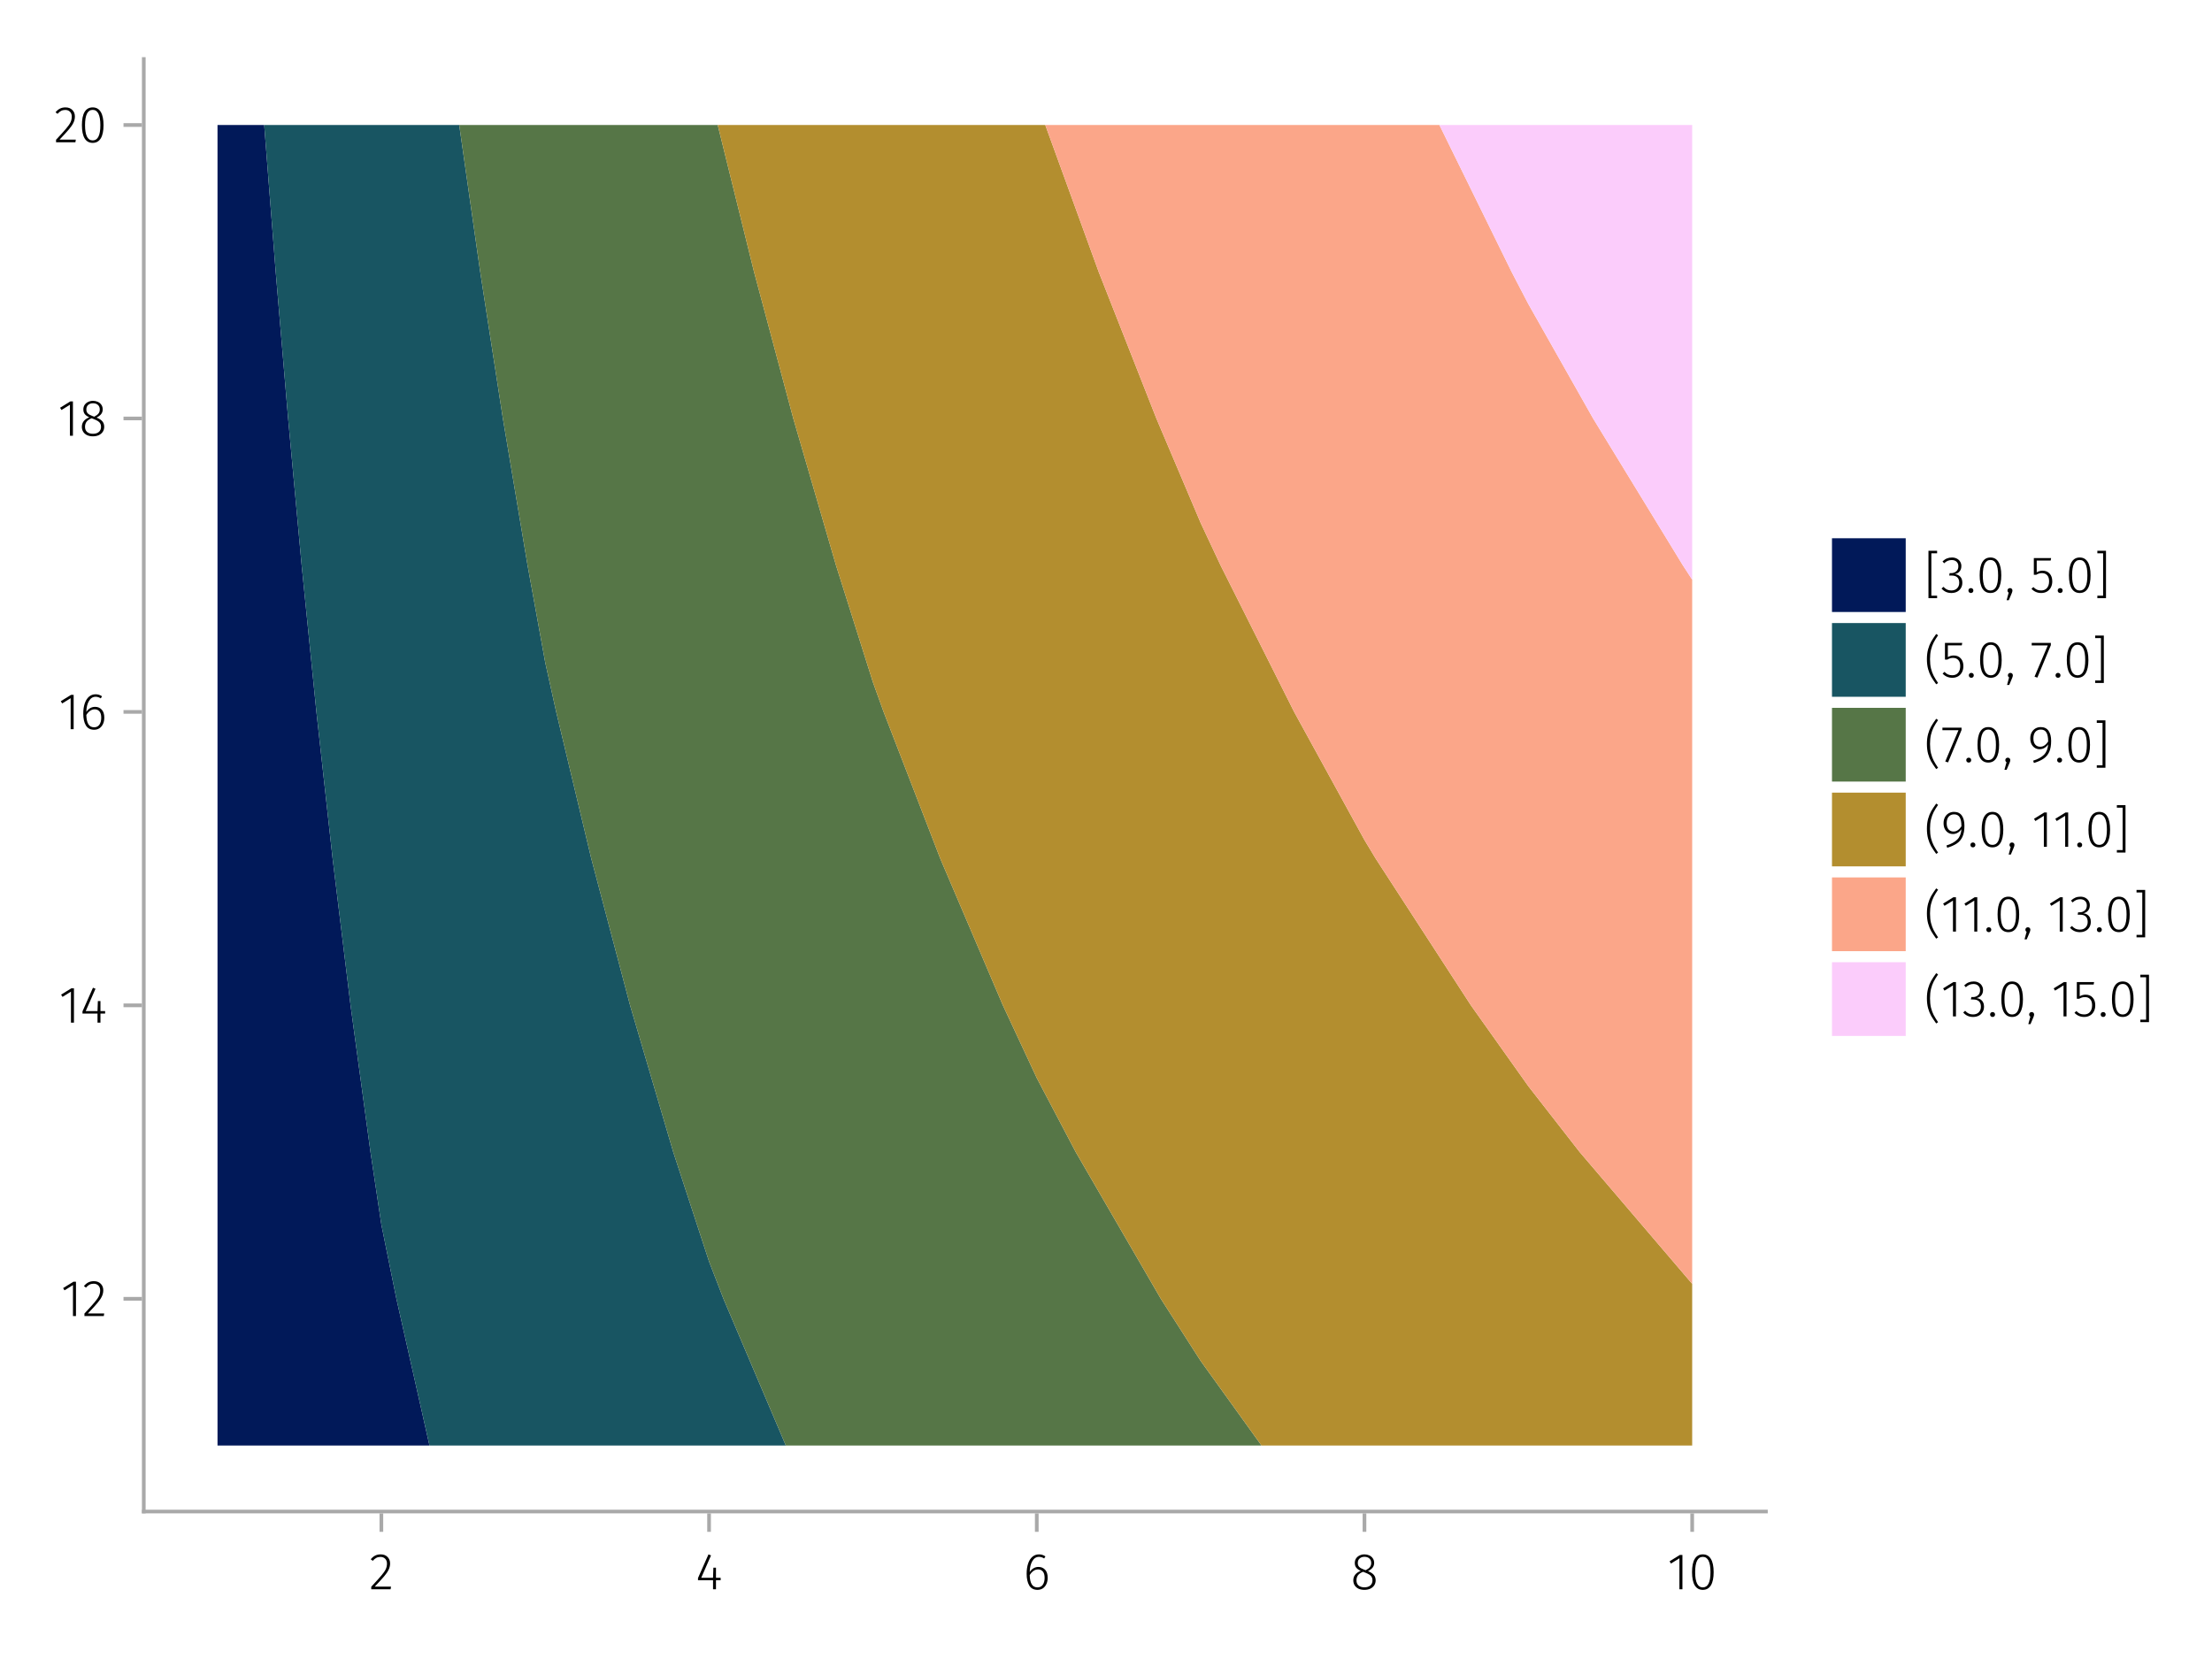 <?xml version="1.0" encoding="UTF-8"?>
<svg xmlns="http://www.w3.org/2000/svg" xmlns:xlink="http://www.w3.org/1999/xlink" width="600" height="450" viewBox="0 0 600 450">
<defs>
<g>
<g id="glyph-0-0-8226280b">
<path d="M 3.156 -9.469 C 3.938 -9.469 4.555 -9.238 5.016 -8.781 C 5.484 -8.32 5.719 -7.734 5.719 -7.016 C 5.719 -6.41 5.586 -5.844 5.328 -5.312 C 5.078 -4.781 4.68 -4.195 4.141 -3.562 C 3.609 -2.926 2.742 -1.977 1.547 -0.719 L 5.969 -0.719 L 5.859 0 L 0.609 0 L 0.609 -0.688 C 1.879 -2.051 2.789 -3.062 3.344 -3.719 C 3.906 -4.375 4.301 -4.941 4.531 -5.422 C 4.758 -5.898 4.875 -6.414 4.875 -6.969 C 4.875 -7.52 4.711 -7.957 4.391 -8.281 C 4.066 -8.613 3.641 -8.781 3.109 -8.781 C 2.68 -8.781 2.301 -8.691 1.969 -8.516 C 1.633 -8.336 1.316 -8.07 1.016 -7.719 L 0.469 -8.141 C 0.832 -8.586 1.234 -8.922 1.672 -9.141 C 2.109 -9.359 2.602 -9.469 3.156 -9.469 Z M 3.156 -9.469 "/>
</g>
<g id="glyph-1-0-8226280b">
<path d="M 6.766 -3.125 L 6.766 -2.453 L 5.5 -2.453 L 5.5 0 L 4.703 0 L 4.703 -2.453 L 0.625 -2.453 L 0.625 -3.047 L 3.469 -9.469 L 4.156 -9.188 L 1.5 -3.125 L 4.703 -3.125 L 4.797 -5.859 L 5.5 -5.859 L 5.5 -3.125 Z M 6.766 -3.125 "/>
</g>
<g id="glyph-2-0-8226280b">
<path d="M 4.141 -6.062 C 4.859 -6.062 5.453 -5.812 5.922 -5.312 C 6.391 -4.812 6.625 -4.086 6.625 -3.141 C 6.625 -2.473 6.504 -1.891 6.266 -1.391 C 6.023 -0.891 5.695 -0.504 5.281 -0.234 C 4.863 0.023 4.395 0.156 3.875 0.156 C 2.852 0.156 2.102 -0.238 1.625 -1.031 C 1.156 -1.82 0.922 -2.879 0.922 -4.203 C 0.922 -5.273 1.055 -6.207 1.328 -7 C 1.598 -7.789 1.984 -8.398 2.484 -8.828 C 2.992 -9.254 3.594 -9.469 4.281 -9.469 C 4.906 -9.469 5.484 -9.285 6.016 -8.922 L 5.672 -8.359 C 5.223 -8.648 4.754 -8.797 4.266 -8.797 C 3.516 -8.797 2.914 -8.414 2.469 -7.656 C 2.02 -6.906 1.781 -5.914 1.75 -4.688 C 2.375 -5.602 3.172 -6.062 4.141 -6.062 Z M 3.875 -0.516 C 4.488 -0.516 4.961 -0.75 5.297 -1.219 C 5.629 -1.695 5.797 -2.328 5.797 -3.109 C 5.797 -3.879 5.633 -4.453 5.312 -4.828 C 4.988 -5.203 4.562 -5.391 4.031 -5.391 C 3.562 -5.391 3.133 -5.25 2.75 -4.969 C 2.363 -4.695 2.031 -4.32 1.75 -3.844 C 1.781 -2.758 1.961 -1.93 2.297 -1.359 C 2.629 -0.797 3.156 -0.516 3.875 -0.516 Z M 3.875 -0.516 "/>
</g>
<g id="glyph-2-1-8226280b">
<path d="M 3.844 -9.469 C 4.812 -9.469 5.539 -9.055 6.031 -8.234 C 6.531 -7.422 6.781 -6.223 6.781 -4.641 C 6.781 -3.078 6.531 -1.883 6.031 -1.062 C 5.531 -0.25 4.801 0.156 3.844 0.156 C 2.883 0.156 2.156 -0.25 1.656 -1.062 C 1.164 -1.883 0.922 -3.082 0.922 -4.656 C 0.922 -6.238 1.164 -7.438 1.656 -8.25 C 2.156 -9.062 2.883 -9.469 3.844 -9.469 Z M 3.844 -8.797 C 2.457 -8.797 1.766 -7.414 1.766 -4.656 C 1.766 -1.895 2.457 -0.516 3.844 -0.516 C 4.531 -0.516 5.047 -0.848 5.391 -1.516 C 5.742 -2.191 5.922 -3.234 5.922 -4.641 C 5.922 -6.055 5.742 -7.102 5.391 -7.781 C 5.047 -8.457 4.531 -8.797 3.844 -8.797 Z M 3.844 -8.797 "/>
</g>
<g id="glyph-2-2-8226280b">
<path d="M 5.672 -8.641 L 1.891 -8.641 L 1.891 -5.453 C 2.398 -5.742 2.93 -5.891 3.484 -5.891 C 4.285 -5.891 4.922 -5.629 5.391 -5.109 C 5.867 -4.598 6.109 -3.895 6.109 -3 C 6.109 -2.395 5.984 -1.848 5.734 -1.359 C 5.484 -0.879 5.129 -0.504 4.672 -0.234 C 4.223 0.023 3.703 0.156 3.109 0.156 C 2.066 0.156 1.188 -0.219 0.469 -0.969 L 0.984 -1.453 C 1.273 -1.141 1.586 -0.906 1.922 -0.75 C 2.266 -0.602 2.66 -0.531 3.109 -0.531 C 3.773 -0.531 4.297 -0.75 4.672 -1.188 C 5.055 -1.633 5.25 -2.242 5.25 -3.016 C 5.25 -3.754 5.07 -4.305 4.719 -4.672 C 4.375 -5.047 3.898 -5.234 3.297 -5.234 C 3.004 -5.234 2.742 -5.195 2.516 -5.125 C 2.285 -5.062 2.031 -4.945 1.75 -4.781 L 1.109 -4.781 L 1.109 -9.312 L 5.797 -9.312 Z M 5.672 -8.641 "/>
</g>
<g id="glyph-2-3-8226280b">
<path d="M 1.438 -1.172 C 1.633 -1.172 1.797 -1.109 1.922 -0.984 C 2.047 -0.859 2.109 -0.703 2.109 -0.516 C 2.109 -0.316 2.047 -0.156 1.922 -0.031 C 1.797 0.094 1.633 0.156 1.438 0.156 C 1.25 0.156 1.086 0.094 0.953 -0.031 C 0.828 -0.164 0.766 -0.328 0.766 -0.516 C 0.766 -0.703 0.828 -0.859 0.953 -0.984 C 1.086 -1.109 1.25 -1.172 1.438 -1.172 Z M 1.438 -1.172 "/>
</g>
<g id="glyph-2-4-8226280b">
<path d="M 1.438 -1.172 C 1.633 -1.172 1.797 -1.109 1.922 -0.984 C 2.047 -0.859 2.109 -0.703 2.109 -0.516 C 2.109 -0.305 2.039 -0.051 1.906 0.25 L 1.125 2.109 L 0.531 2.109 L 1.094 0.062 C 0.988 0 0.906 -0.082 0.844 -0.188 C 0.789 -0.289 0.766 -0.398 0.766 -0.516 C 0.766 -0.703 0.828 -0.859 0.953 -0.984 C 1.086 -1.109 1.25 -1.172 1.438 -1.172 Z M 1.438 -1.172 "/>
</g>
<g id="glyph-2-5-8226280b">
</g>
<g id="glyph-2-6-8226280b">
<path d="M 5.609 -9.312 L 5.609 -8.688 L 1.953 0.109 L 1.188 -0.141 L 4.781 -8.625 L 0.422 -8.625 L 0.422 -9.312 Z M 5.609 -9.312 "/>
</g>
<g id="glyph-2-7-8226280b">
<path d="M 3.266 -11.297 L 3.266 1.562 L 0.922 1.562 L 0.922 0.891 L 2.484 0.891 L 2.484 -10.609 L 0.922 -10.609 L 0.922 -11.297 Z M 3.266 -11.297 "/>
</g>
<g id="glyph-2-8-8226280b">
<path d="M 3.562 -9.469 C 4.508 -9.469 5.219 -9.133 5.688 -8.469 C 6.156 -7.812 6.391 -6.895 6.391 -5.719 C 6.391 -4.508 6.219 -3.52 5.875 -2.75 C 5.531 -1.988 5.023 -1.379 4.359 -0.922 C 3.691 -0.461 2.812 -0.066 1.719 0.266 L 1.516 -0.359 C 2.797 -0.754 3.773 -1.289 4.453 -1.969 C 5.129 -2.656 5.504 -3.594 5.578 -4.781 C 5.297 -4.363 4.957 -4.039 4.562 -3.812 C 4.164 -3.582 3.738 -3.469 3.281 -3.469 C 2.789 -3.469 2.352 -3.586 1.969 -3.828 C 1.594 -4.066 1.289 -4.406 1.062 -4.844 C 0.844 -5.289 0.734 -5.812 0.734 -6.406 C 0.734 -7.031 0.859 -7.57 1.109 -8.031 C 1.359 -8.488 1.695 -8.844 2.125 -9.094 C 2.551 -9.344 3.031 -9.469 3.562 -9.469 Z M 3.422 -4.141 C 3.859 -4.141 4.25 -4.258 4.594 -4.5 C 4.945 -4.738 5.273 -5.086 5.578 -5.547 C 5.586 -6.648 5.43 -7.469 5.109 -8 C 4.797 -8.531 4.289 -8.797 3.594 -8.797 C 2.969 -8.797 2.473 -8.586 2.109 -8.172 C 1.754 -7.754 1.578 -7.16 1.578 -6.391 C 1.578 -5.672 1.742 -5.113 2.078 -4.719 C 2.41 -4.332 2.859 -4.141 3.422 -4.141 Z M 3.422 -4.141 "/>
</g>
<g id="glyph-2-9-8226280b">
<path d="M 4.094 -9.312 L 4.094 0 L 3.281 0 L 3.281 -8.406 L 0.984 -6.984 L 0.609 -7.594 L 3.391 -9.312 Z M 4.094 -9.312 "/>
</g>
<g id="glyph-2-10-8226280b">
<path d="M 3.781 -11.375 C 3.281 -10.645 2.879 -9.988 2.578 -9.406 C 2.285 -8.832 2.047 -8.176 1.859 -7.438 C 1.68 -6.707 1.594 -5.863 1.594 -4.906 C 1.594 -3.938 1.68 -3.082 1.859 -2.344 C 2.047 -1.613 2.285 -0.961 2.578 -0.391 C 2.879 0.18 3.281 0.836 3.781 1.578 L 3.266 1.922 C 2.68 1.109 2.223 0.414 1.891 -0.156 C 1.566 -0.738 1.297 -1.414 1.078 -2.188 C 0.859 -2.969 0.75 -3.875 0.75 -4.906 C 0.75 -5.926 0.859 -6.82 1.078 -7.594 C 1.297 -8.375 1.566 -9.051 1.891 -9.625 C 2.223 -10.207 2.68 -10.906 3.266 -11.719 Z M 3.781 -11.375 "/>
</g>
<g id="glyph-3-0-8226280b">
<path d="M 4.719 -4.922 C 5.438 -4.641 5.961 -4.301 6.297 -3.906 C 6.629 -3.52 6.797 -3.023 6.797 -2.422 C 6.797 -1.91 6.664 -1.457 6.406 -1.062 C 6.145 -0.676 5.785 -0.375 5.328 -0.156 C 4.867 0.051 4.336 0.156 3.734 0.156 C 3.141 0.156 2.613 0.051 2.156 -0.156 C 1.707 -0.375 1.359 -0.676 1.109 -1.062 C 0.859 -1.457 0.734 -1.906 0.734 -2.406 C 0.734 -3.602 1.406 -4.469 2.75 -5 C 2.195 -5.25 1.789 -5.539 1.531 -5.875 C 1.27 -6.207 1.141 -6.629 1.141 -7.141 C 1.141 -7.617 1.258 -8.035 1.5 -8.391 C 1.75 -8.742 2.07 -9.008 2.469 -9.188 C 2.875 -9.375 3.305 -9.469 3.766 -9.469 C 4.223 -9.469 4.648 -9.379 5.047 -9.203 C 5.453 -9.023 5.773 -8.758 6.016 -8.406 C 6.266 -8.062 6.391 -7.645 6.391 -7.156 C 6.391 -6.664 6.254 -6.242 5.984 -5.891 C 5.723 -5.547 5.301 -5.223 4.719 -4.922 Z M 1.953 -7.125 C 1.953 -6.676 2.082 -6.32 2.344 -6.062 C 2.602 -5.801 3.051 -5.551 3.688 -5.312 L 4.109 -5.172 C 4.641 -5.453 5.02 -5.738 5.25 -6.031 C 5.477 -6.332 5.594 -6.695 5.594 -7.125 C 5.594 -7.656 5.426 -8.066 5.094 -8.359 C 4.758 -8.66 4.316 -8.812 3.766 -8.812 C 3.234 -8.812 2.797 -8.66 2.453 -8.359 C 2.117 -8.066 1.953 -7.656 1.953 -7.125 Z M 3.75 -0.531 C 4.414 -0.531 4.945 -0.695 5.344 -1.031 C 5.738 -1.363 5.938 -1.828 5.938 -2.422 C 5.938 -2.797 5.863 -3.102 5.719 -3.344 C 5.582 -3.594 5.367 -3.805 5.078 -3.984 C 4.785 -4.172 4.379 -4.363 3.859 -4.562 L 3.391 -4.75 C 2.766 -4.5 2.305 -4.188 2.016 -3.812 C 1.734 -3.438 1.594 -2.969 1.594 -2.406 C 1.594 -1.812 1.785 -1.348 2.172 -1.016 C 2.566 -0.691 3.094 -0.531 3.75 -0.531 Z M 3.75 -0.531 "/>
</g>
<g id="glyph-3-1-8226280b">
<path d="M 4.094 -9.312 L 4.094 0 L 3.281 0 L 3.281 -8.406 L 0.984 -6.984 L 0.609 -7.594 L 3.391 -9.312 Z M 4.094 -9.312 "/>
</g>
<g id="glyph-4-0-8226280b">
<path d="M 4.094 -9.312 L 4.094 0 L 3.281 0 L 3.281 -8.406 L 0.984 -6.984 L 0.609 -7.594 L 3.391 -9.312 Z M 4.094 -9.312 "/>
</g>
<g id="glyph-4-1-8226280b">
<path d="M 3.156 -9.469 C 3.938 -9.469 4.555 -9.238 5.016 -8.781 C 5.484 -8.32 5.719 -7.734 5.719 -7.016 C 5.719 -6.41 5.586 -5.844 5.328 -5.312 C 5.078 -4.781 4.68 -4.195 4.141 -3.562 C 3.609 -2.926 2.742 -1.977 1.547 -0.719 L 5.969 -0.719 L 5.859 0 L 0.609 0 L 0.609 -0.688 C 1.879 -2.051 2.789 -3.062 3.344 -3.719 C 3.906 -4.375 4.301 -4.941 4.531 -5.422 C 4.758 -5.898 4.875 -6.414 4.875 -6.969 C 4.875 -7.52 4.711 -7.957 4.391 -8.281 C 4.066 -8.613 3.641 -8.781 3.109 -8.781 C 2.68 -8.781 2.301 -8.691 1.969 -8.516 C 1.633 -8.336 1.316 -8.07 1.016 -7.719 L 0.469 -8.141 C 0.832 -8.586 1.234 -8.922 1.672 -9.141 C 2.109 -9.359 2.602 -9.469 3.156 -9.469 Z M 3.156 -9.469 "/>
</g>
<g id="glyph-4-2-8226280b">
<path d="M 6.766 -3.125 L 6.766 -2.453 L 5.5 -2.453 L 5.5 0 L 4.703 0 L 4.703 -2.453 L 0.625 -2.453 L 0.625 -3.047 L 3.469 -9.469 L 4.156 -9.188 L 1.5 -3.125 L 4.703 -3.125 L 4.797 -5.859 L 5.5 -5.859 L 5.5 -3.125 Z M 6.766 -3.125 "/>
</g>
<g id="glyph-5-0-8226280b">
<path d="M 4.094 -9.312 L 4.094 0 L 3.281 0 L 3.281 -8.406 L 0.984 -6.984 L 0.609 -7.594 L 3.391 -9.312 Z M 4.094 -9.312 "/>
</g>
<g id="glyph-6-0-8226280b">
<path d="M 4.141 -6.062 C 4.859 -6.062 5.453 -5.812 5.922 -5.312 C 6.391 -4.812 6.625 -4.086 6.625 -3.141 C 6.625 -2.473 6.504 -1.891 6.266 -1.391 C 6.023 -0.891 5.695 -0.504 5.281 -0.234 C 4.863 0.023 4.395 0.156 3.875 0.156 C 2.852 0.156 2.102 -0.238 1.625 -1.031 C 1.156 -1.82 0.922 -2.879 0.922 -4.203 C 0.922 -5.273 1.055 -6.207 1.328 -7 C 1.598 -7.789 1.984 -8.398 2.484 -8.828 C 2.992 -9.254 3.594 -9.469 4.281 -9.469 C 4.906 -9.469 5.484 -9.285 6.016 -8.922 L 5.672 -8.359 C 5.223 -8.648 4.754 -8.797 4.266 -8.797 C 3.516 -8.797 2.914 -8.414 2.469 -7.656 C 2.02 -6.906 1.781 -5.914 1.75 -4.688 C 2.375 -5.602 3.172 -6.062 4.141 -6.062 Z M 3.875 -0.516 C 4.488 -0.516 4.961 -0.75 5.297 -1.219 C 5.629 -1.695 5.797 -2.328 5.797 -3.109 C 5.797 -3.879 5.633 -4.453 5.312 -4.828 C 4.988 -5.203 4.562 -5.391 4.031 -5.391 C 3.562 -5.391 3.133 -5.25 2.75 -4.969 C 2.363 -4.695 2.031 -4.32 1.75 -3.844 C 1.781 -2.758 1.961 -1.93 2.297 -1.359 C 2.629 -0.797 3.156 -0.516 3.875 -0.516 Z M 3.875 -0.516 "/>
</g>
<g id="glyph-7-0-8226280b">
<path d="M 4.094 -9.312 L 4.094 0 L 3.281 0 L 3.281 -8.406 L 0.984 -6.984 L 0.609 -7.594 L 3.391 -9.312 Z M 4.094 -9.312 "/>
</g>
<g id="glyph-8-0-8226280b">
<path d="M 4.719 -4.922 C 5.438 -4.641 5.961 -4.301 6.297 -3.906 C 6.629 -3.52 6.797 -3.023 6.797 -2.422 C 6.797 -1.91 6.664 -1.457 6.406 -1.062 C 6.145 -0.676 5.785 -0.375 5.328 -0.156 C 4.867 0.051 4.336 0.156 3.734 0.156 C 3.141 0.156 2.613 0.051 2.156 -0.156 C 1.707 -0.375 1.359 -0.676 1.109 -1.062 C 0.859 -1.457 0.734 -1.906 0.734 -2.406 C 0.734 -3.602 1.406 -4.469 2.75 -5 C 2.195 -5.25 1.789 -5.539 1.531 -5.875 C 1.27 -6.207 1.141 -6.629 1.141 -7.141 C 1.141 -7.617 1.258 -8.035 1.5 -8.391 C 1.75 -8.742 2.07 -9.008 2.469 -9.188 C 2.875 -9.375 3.305 -9.469 3.766 -9.469 C 4.223 -9.469 4.648 -9.379 5.047 -9.203 C 5.453 -9.023 5.773 -8.758 6.016 -8.406 C 6.266 -8.062 6.391 -7.645 6.391 -7.156 C 6.391 -6.664 6.254 -6.242 5.984 -5.891 C 5.723 -5.547 5.301 -5.223 4.719 -4.922 Z M 1.953 -7.125 C 1.953 -6.676 2.082 -6.32 2.344 -6.062 C 2.602 -5.801 3.051 -5.551 3.688 -5.312 L 4.109 -5.172 C 4.641 -5.453 5.02 -5.738 5.25 -6.031 C 5.477 -6.332 5.594 -6.695 5.594 -7.125 C 5.594 -7.656 5.426 -8.066 5.094 -8.359 C 4.758 -8.66 4.316 -8.812 3.766 -8.812 C 3.234 -8.812 2.797 -8.66 2.453 -8.359 C 2.117 -8.066 1.953 -7.656 1.953 -7.125 Z M 3.75 -0.531 C 4.414 -0.531 4.945 -0.695 5.344 -1.031 C 5.738 -1.363 5.938 -1.828 5.938 -2.422 C 5.938 -2.797 5.863 -3.102 5.719 -3.344 C 5.582 -3.594 5.367 -3.805 5.078 -3.984 C 4.785 -4.172 4.379 -4.363 3.859 -4.562 L 3.391 -4.75 C 2.766 -4.5 2.305 -4.188 2.016 -3.812 C 1.734 -3.438 1.594 -2.969 1.594 -2.406 C 1.594 -1.812 1.785 -1.348 2.172 -1.016 C 2.566 -0.691 3.094 -0.531 3.75 -0.531 Z M 3.75 -0.531 "/>
</g>
<g id="glyph-9-0-8226280b">
<path d="M 3.156 -9.469 C 3.938 -9.469 4.555 -9.238 5.016 -8.781 C 5.484 -8.32 5.719 -7.734 5.719 -7.016 C 5.719 -6.41 5.586 -5.844 5.328 -5.312 C 5.078 -4.781 4.68 -4.195 4.141 -3.562 C 3.609 -2.926 2.742 -1.977 1.547 -0.719 L 5.969 -0.719 L 5.859 0 L 0.609 0 L 0.609 -0.688 C 1.879 -2.051 2.789 -3.062 3.344 -3.719 C 3.906 -4.375 4.301 -4.941 4.531 -5.422 C 4.758 -5.898 4.875 -6.414 4.875 -6.969 C 4.875 -7.52 4.711 -7.957 4.391 -8.281 C 4.066 -8.613 3.641 -8.781 3.109 -8.781 C 2.68 -8.781 2.301 -8.691 1.969 -8.516 C 1.633 -8.336 1.316 -8.07 1.016 -7.719 L 0.469 -8.141 C 0.832 -8.586 1.234 -8.922 1.672 -9.141 C 2.109 -9.359 2.602 -9.469 3.156 -9.469 Z M 3.156 -9.469 "/>
</g>
<g id="glyph-10-0-8226280b">
<path d="M 3.844 -9.469 C 4.812 -9.469 5.539 -9.055 6.031 -8.234 C 6.531 -7.422 6.781 -6.223 6.781 -4.641 C 6.781 -3.078 6.531 -1.883 6.031 -1.062 C 5.531 -0.25 4.801 0.156 3.844 0.156 C 2.883 0.156 2.156 -0.25 1.656 -1.062 C 1.164 -1.883 0.922 -3.082 0.922 -4.656 C 0.922 -6.238 1.164 -7.438 1.656 -8.25 C 2.156 -9.062 2.883 -9.469 3.844 -9.469 Z M 3.844 -8.797 C 2.457 -8.797 1.766 -7.414 1.766 -4.656 C 1.766 -1.895 2.457 -0.516 3.844 -0.516 C 4.531 -0.516 5.047 -0.848 5.391 -1.516 C 5.742 -2.191 5.922 -3.234 5.922 -4.641 C 5.922 -6.055 5.742 -7.102 5.391 -7.781 C 5.047 -8.457 4.531 -8.797 3.844 -8.797 Z M 3.844 -8.797 "/>
</g>
<g id="glyph-11-0-8226280b">
<path d="M 3.516 -11.297 L 3.516 -10.609 L 1.953 -10.609 L 1.953 0.891 L 3.516 0.891 L 3.516 1.562 L 1.172 1.562 L 1.172 -11.297 Z M 3.516 -11.297 "/>
</g>
<g id="glyph-11-1-8226280b">
<path d="M 3.094 -9.469 C 3.613 -9.469 4.066 -9.363 4.453 -9.156 C 4.848 -8.945 5.145 -8.664 5.344 -8.312 C 5.551 -7.969 5.656 -7.578 5.656 -7.141 C 5.656 -6.535 5.484 -6.039 5.141 -5.656 C 4.805 -5.281 4.367 -5.047 3.828 -4.953 C 4.43 -4.922 4.93 -4.703 5.328 -4.297 C 5.723 -3.898 5.922 -3.344 5.922 -2.625 C 5.922 -2.082 5.797 -1.602 5.547 -1.188 C 5.305 -0.77 4.961 -0.441 4.516 -0.203 C 4.066 0.035 3.547 0.156 2.953 0.156 C 1.867 0.156 0.977 -0.242 0.281 -1.047 L 0.797 -1.516 C 1.117 -1.172 1.445 -0.922 1.781 -0.766 C 2.125 -0.609 2.504 -0.531 2.922 -0.531 C 3.598 -0.531 4.125 -0.723 4.5 -1.109 C 4.883 -1.492 5.078 -2 5.078 -2.625 C 5.078 -3.926 4.379 -4.578 2.984 -4.578 L 2.359 -4.578 L 2.484 -5.234 L 2.922 -5.234 C 3.453 -5.234 3.906 -5.395 4.281 -5.719 C 4.656 -6.039 4.844 -6.5 4.844 -7.094 C 4.844 -7.613 4.676 -8.023 4.344 -8.328 C 4.02 -8.629 3.586 -8.781 3.047 -8.781 C 2.66 -8.781 2.301 -8.711 1.969 -8.578 C 1.645 -8.441 1.316 -8.219 0.984 -7.906 L 0.547 -8.406 C 0.922 -8.77 1.312 -9.035 1.719 -9.203 C 2.133 -9.379 2.594 -9.469 3.094 -9.469 Z M 3.094 -9.469 "/>
</g>
<g id="glyph-11-2-8226280b">
<path d="M 1.438 -1.172 C 1.633 -1.172 1.797 -1.109 1.922 -0.984 C 2.047 -0.859 2.109 -0.703 2.109 -0.516 C 2.109 -0.316 2.047 -0.156 1.922 -0.031 C 1.797 0.094 1.633 0.156 1.438 0.156 C 1.25 0.156 1.086 0.094 0.953 -0.031 C 0.828 -0.164 0.766 -0.328 0.766 -0.516 C 0.766 -0.703 0.828 -0.859 0.953 -0.984 C 1.086 -1.109 1.25 -1.172 1.438 -1.172 Z M 1.438 -1.172 "/>
</g>
<g id="glyph-11-3-8226280b">
<path d="M 3.844 -9.469 C 4.812 -9.469 5.539 -9.055 6.031 -8.234 C 6.531 -7.422 6.781 -6.223 6.781 -4.641 C 6.781 -3.078 6.531 -1.883 6.031 -1.062 C 5.531 -0.25 4.801 0.156 3.844 0.156 C 2.883 0.156 2.156 -0.25 1.656 -1.062 C 1.164 -1.883 0.922 -3.082 0.922 -4.656 C 0.922 -6.238 1.164 -7.438 1.656 -8.25 C 2.156 -9.062 2.883 -9.469 3.844 -9.469 Z M 3.844 -8.797 C 2.457 -8.797 1.766 -7.414 1.766 -4.656 C 1.766 -1.895 2.457 -0.516 3.844 -0.516 C 4.531 -0.516 5.047 -0.848 5.391 -1.516 C 5.742 -2.191 5.922 -3.234 5.922 -4.641 C 5.922 -6.055 5.742 -7.102 5.391 -7.781 C 5.047 -8.457 4.531 -8.797 3.844 -8.797 Z M 3.844 -8.797 "/>
</g>
<g id="glyph-12-0-8226280b">
<path d="M 1.438 -1.172 C 1.633 -1.172 1.797 -1.109 1.922 -0.984 C 2.047 -0.859 2.109 -0.703 2.109 -0.516 C 2.109 -0.316 2.047 -0.156 1.922 -0.031 C 1.797 0.094 1.633 0.156 1.438 0.156 C 1.25 0.156 1.086 0.094 0.953 -0.031 C 0.828 -0.164 0.766 -0.328 0.766 -0.516 C 0.766 -0.703 0.828 -0.859 0.953 -0.984 C 1.086 -1.109 1.25 -1.172 1.438 -1.172 Z M 1.438 -1.172 "/>
</g>
<g id="glyph-12-1-8226280b">
<path d="M 3.844 -9.469 C 4.812 -9.469 5.539 -9.055 6.031 -8.234 C 6.531 -7.422 6.781 -6.223 6.781 -4.641 C 6.781 -3.078 6.531 -1.883 6.031 -1.062 C 5.531 -0.25 4.801 0.156 3.844 0.156 C 2.883 0.156 2.156 -0.25 1.656 -1.062 C 1.164 -1.883 0.922 -3.082 0.922 -4.656 C 0.922 -6.238 1.164 -7.438 1.656 -8.25 C 2.156 -9.062 2.883 -9.469 3.844 -9.469 Z M 3.844 -8.797 C 2.457 -8.797 1.766 -7.414 1.766 -4.656 C 1.766 -1.895 2.457 -0.516 3.844 -0.516 C 4.531 -0.516 5.047 -0.848 5.391 -1.516 C 5.742 -2.191 5.922 -3.234 5.922 -4.641 C 5.922 -6.055 5.742 -7.102 5.391 -7.781 C 5.047 -8.457 4.531 -8.797 3.844 -8.797 Z M 3.844 -8.797 "/>
</g>
<g id="glyph-12-2-8226280b">
<path d="M 1.438 -1.172 C 1.633 -1.172 1.797 -1.109 1.922 -0.984 C 2.047 -0.859 2.109 -0.703 2.109 -0.516 C 2.109 -0.305 2.039 -0.051 1.906 0.25 L 1.125 2.109 L 0.531 2.109 L 1.094 0.062 C 0.988 0 0.906 -0.082 0.844 -0.188 C 0.789 -0.289 0.766 -0.398 0.766 -0.516 C 0.766 -0.703 0.828 -0.859 0.953 -0.984 C 1.086 -1.109 1.25 -1.172 1.438 -1.172 Z M 1.438 -1.172 "/>
</g>
<g id="glyph-12-3-8226280b">
</g>
<g id="glyph-12-4-8226280b">
<path d="M 5.672 -8.641 L 1.891 -8.641 L 1.891 -5.453 C 2.398 -5.742 2.93 -5.891 3.484 -5.891 C 4.285 -5.891 4.922 -5.629 5.391 -5.109 C 5.867 -4.598 6.109 -3.895 6.109 -3 C 6.109 -2.395 5.984 -1.848 5.734 -1.359 C 5.484 -0.879 5.129 -0.504 4.672 -0.234 C 4.223 0.023 3.703 0.156 3.109 0.156 C 2.066 0.156 1.188 -0.219 0.469 -0.969 L 0.984 -1.453 C 1.273 -1.141 1.586 -0.906 1.922 -0.75 C 2.266 -0.602 2.66 -0.531 3.109 -0.531 C 3.773 -0.531 4.297 -0.75 4.672 -1.188 C 5.055 -1.633 5.25 -2.242 5.25 -3.016 C 5.25 -3.754 5.07 -4.305 4.719 -4.672 C 4.375 -5.047 3.898 -5.234 3.297 -5.234 C 3.004 -5.234 2.742 -5.195 2.516 -5.125 C 2.285 -5.062 2.031 -4.945 1.75 -4.781 L 1.109 -4.781 L 1.109 -9.312 L 5.797 -9.312 Z M 5.672 -8.641 "/>
</g>
<g id="glyph-12-5-8226280b">
<path d="M 3.266 -11.297 L 3.266 1.562 L 0.922 1.562 L 0.922 0.891 L 2.484 0.891 L 2.484 -10.609 L 0.922 -10.609 L 0.922 -11.297 Z M 3.266 -11.297 "/>
</g>
<g id="glyph-13-0-8226280b">
<path d="M 3.781 -11.375 C 3.281 -10.645 2.879 -9.988 2.578 -9.406 C 2.285 -8.832 2.047 -8.176 1.859 -7.438 C 1.68 -6.707 1.594 -5.863 1.594 -4.906 C 1.594 -3.938 1.68 -3.082 1.859 -2.344 C 2.047 -1.613 2.285 -0.961 2.578 -0.391 C 2.879 0.18 3.281 0.836 3.781 1.578 L 3.266 1.922 C 2.68 1.109 2.223 0.414 1.891 -0.156 C 1.566 -0.738 1.297 -1.414 1.078 -2.188 C 0.859 -2.969 0.75 -3.875 0.75 -4.906 C 0.75 -5.926 0.859 -6.82 1.078 -7.594 C 1.297 -8.375 1.566 -9.051 1.891 -9.625 C 2.223 -10.207 2.68 -10.906 3.266 -11.719 Z M 3.781 -11.375 "/>
</g>
<g id="glyph-13-1-8226280b">
<path d="M 1.438 -1.172 C 1.633 -1.172 1.797 -1.109 1.922 -0.984 C 2.047 -0.859 2.109 -0.703 2.109 -0.516 C 2.109 -0.316 2.047 -0.156 1.922 -0.031 C 1.797 0.094 1.633 0.156 1.438 0.156 C 1.25 0.156 1.086 0.094 0.953 -0.031 C 0.828 -0.164 0.766 -0.328 0.766 -0.516 C 0.766 -0.703 0.828 -0.859 0.953 -0.984 C 1.086 -1.109 1.25 -1.172 1.438 -1.172 Z M 1.438 -1.172 "/>
</g>
<g id="glyph-13-2-8226280b">
<path d="M 3.844 -9.469 C 4.812 -9.469 5.539 -9.055 6.031 -8.234 C 6.531 -7.422 6.781 -6.223 6.781 -4.641 C 6.781 -3.078 6.531 -1.883 6.031 -1.062 C 5.531 -0.25 4.801 0.156 3.844 0.156 C 2.883 0.156 2.156 -0.25 1.656 -1.062 C 1.164 -1.883 0.922 -3.082 0.922 -4.656 C 0.922 -6.238 1.164 -7.438 1.656 -8.25 C 2.156 -9.062 2.883 -9.469 3.844 -9.469 Z M 3.844 -8.797 C 2.457 -8.797 1.766 -7.414 1.766 -4.656 C 1.766 -1.895 2.457 -0.516 3.844 -0.516 C 4.531 -0.516 5.047 -0.848 5.391 -1.516 C 5.742 -2.191 5.922 -3.234 5.922 -4.641 C 5.922 -6.055 5.742 -7.102 5.391 -7.781 C 5.047 -8.457 4.531 -8.797 3.844 -8.797 Z M 3.844 -8.797 "/>
</g>
<g id="glyph-13-3-8226280b">
<path d="M 3.562 -9.469 C 4.508 -9.469 5.219 -9.133 5.688 -8.469 C 6.156 -7.812 6.391 -6.895 6.391 -5.719 C 6.391 -4.508 6.219 -3.52 5.875 -2.75 C 5.531 -1.988 5.023 -1.379 4.359 -0.922 C 3.691 -0.461 2.812 -0.066 1.719 0.266 L 1.516 -0.359 C 2.797 -0.754 3.773 -1.289 4.453 -1.969 C 5.129 -2.656 5.504 -3.594 5.578 -4.781 C 5.297 -4.363 4.957 -4.039 4.562 -3.812 C 4.164 -3.582 3.738 -3.469 3.281 -3.469 C 2.789 -3.469 2.352 -3.586 1.969 -3.828 C 1.594 -4.066 1.289 -4.406 1.062 -4.844 C 0.844 -5.289 0.734 -5.812 0.734 -6.406 C 0.734 -7.031 0.859 -7.57 1.109 -8.031 C 1.359 -8.488 1.695 -8.844 2.125 -9.094 C 2.551 -9.344 3.031 -9.469 3.562 -9.469 Z M 3.422 -4.141 C 3.859 -4.141 4.25 -4.258 4.594 -4.5 C 4.945 -4.738 5.273 -5.086 5.578 -5.547 C 5.586 -6.648 5.43 -7.469 5.109 -8 C 4.797 -8.531 4.289 -8.797 3.594 -8.797 C 2.969 -8.797 2.473 -8.586 2.109 -8.172 C 1.754 -7.754 1.578 -7.16 1.578 -6.391 C 1.578 -5.672 1.742 -5.113 2.078 -4.719 C 2.41 -4.332 2.859 -4.141 3.422 -4.141 Z M 3.422 -4.141 "/>
</g>
<g id="glyph-13-4-8226280b">
</g>
<g id="glyph-13-5-8226280b">
<path d="M 3.266 -11.297 L 3.266 1.562 L 0.922 1.562 L 0.922 0.891 L 2.484 0.891 L 2.484 -10.609 L 0.922 -10.609 L 0.922 -11.297 Z M 3.266 -11.297 "/>
</g>
<g id="glyph-13-6-8226280b">
<path d="M 4.094 -9.312 L 4.094 0 L 3.281 0 L 3.281 -8.406 L 0.984 -6.984 L 0.609 -7.594 L 3.391 -9.312 Z M 4.094 -9.312 "/>
</g>
<g id="glyph-13-7-8226280b">
<path d="M 1.438 -1.172 C 1.633 -1.172 1.797 -1.109 1.922 -0.984 C 2.047 -0.859 2.109 -0.703 2.109 -0.516 C 2.109 -0.305 2.039 -0.051 1.906 0.25 L 1.125 2.109 L 0.531 2.109 L 1.094 0.062 C 0.988 0 0.906 -0.082 0.844 -0.188 C 0.789 -0.289 0.766 -0.398 0.766 -0.516 C 0.766 -0.703 0.828 -0.859 0.953 -0.984 C 1.086 -1.109 1.25 -1.172 1.438 -1.172 Z M 1.438 -1.172 "/>
</g>
<g id="glyph-13-8-8226280b">
<path d="M 3.094 -9.469 C 3.613 -9.469 4.066 -9.363 4.453 -9.156 C 4.848 -8.945 5.145 -8.664 5.344 -8.312 C 5.551 -7.969 5.656 -7.578 5.656 -7.141 C 5.656 -6.535 5.484 -6.039 5.141 -5.656 C 4.805 -5.281 4.367 -5.047 3.828 -4.953 C 4.43 -4.922 4.93 -4.703 5.328 -4.297 C 5.723 -3.898 5.922 -3.344 5.922 -2.625 C 5.922 -2.082 5.797 -1.602 5.547 -1.188 C 5.305 -0.77 4.961 -0.441 4.516 -0.203 C 4.066 0.035 3.547 0.156 2.953 0.156 C 1.867 0.156 0.977 -0.242 0.281 -1.047 L 0.797 -1.516 C 1.117 -1.172 1.445 -0.922 1.781 -0.766 C 2.125 -0.609 2.504 -0.531 2.922 -0.531 C 3.598 -0.531 4.125 -0.723 4.5 -1.109 C 4.883 -1.492 5.078 -2 5.078 -2.625 C 5.078 -3.926 4.379 -4.578 2.984 -4.578 L 2.359 -4.578 L 2.484 -5.234 L 2.922 -5.234 C 3.453 -5.234 3.906 -5.395 4.281 -5.719 C 4.656 -6.039 4.844 -6.5 4.844 -7.094 C 4.844 -7.613 4.676 -8.023 4.344 -8.328 C 4.02 -8.629 3.586 -8.781 3.047 -8.781 C 2.66 -8.781 2.301 -8.711 1.969 -8.578 C 1.645 -8.441 1.316 -8.219 0.984 -7.906 L 0.547 -8.406 C 0.922 -8.77 1.312 -9.035 1.719 -9.203 C 2.133 -9.379 2.594 -9.469 3.094 -9.469 Z M 3.094 -9.469 "/>
</g>
<g id="glyph-14-0-8226280b">
<path d="M 3.781 -11.375 C 3.281 -10.645 2.879 -9.988 2.578 -9.406 C 2.285 -8.832 2.047 -8.176 1.859 -7.438 C 1.68 -6.707 1.594 -5.863 1.594 -4.906 C 1.594 -3.938 1.68 -3.082 1.859 -2.344 C 2.047 -1.613 2.285 -0.961 2.578 -0.391 C 2.879 0.18 3.281 0.836 3.781 1.578 L 3.266 1.922 C 2.68 1.109 2.223 0.414 1.891 -0.156 C 1.566 -0.738 1.297 -1.414 1.078 -2.188 C 0.859 -2.969 0.75 -3.875 0.75 -4.906 C 0.75 -5.926 0.859 -6.82 1.078 -7.594 C 1.297 -8.375 1.566 -9.051 1.891 -9.625 C 2.223 -10.207 2.68 -10.906 3.266 -11.719 Z M 3.781 -11.375 "/>
</g>
<g id="glyph-14-1-8226280b">
<path d="M 5.609 -9.312 L 5.609 -8.688 L 1.953 0.109 L 1.188 -0.141 L 4.781 -8.625 L 0.422 -8.625 L 0.422 -9.312 Z M 5.609 -9.312 "/>
</g>
<g id="glyph-14-2-8226280b">
<path d="M 1.438 -1.172 C 1.633 -1.172 1.797 -1.109 1.922 -0.984 C 2.047 -0.859 2.109 -0.703 2.109 -0.516 C 2.109 -0.305 2.039 -0.051 1.906 0.25 L 1.125 2.109 L 0.531 2.109 L 1.094 0.062 C 0.988 0 0.906 -0.082 0.844 -0.188 C 0.789 -0.289 0.766 -0.398 0.766 -0.516 C 0.766 -0.703 0.828 -0.859 0.953 -0.984 C 1.086 -1.109 1.25 -1.172 1.438 -1.172 Z M 1.438 -1.172 "/>
</g>
<g id="glyph-14-3-8226280b">
<path d="M 4.094 -9.312 L 4.094 0 L 3.281 0 L 3.281 -8.406 L 0.984 -6.984 L 0.609 -7.594 L 3.391 -9.312 Z M 4.094 -9.312 "/>
</g>
</g>
</defs>
<rect x="-60" y="-45" width="720" height="540" fill="rgb(100%, 100%, 100%)" fill-opacity="1"/>
<path fill-rule="nonzero" fill="rgb(100%, 100%, 100%)" fill-opacity="1" d="M 39 410 L 479 410 L 479 16 L 39 16 Z M 39 410 "/>
<g fill="rgb(0%, 0%, 0%)" fill-opacity="1">
<use xlink:href="#glyph-0-0-8226280b" x="100.091" y="431.09"/>
</g>
<g fill="rgb(0%, 0%, 0%)" fill-opacity="1">
<use xlink:href="#glyph-1-0-8226280b" x="188.707" y="431.09"/>
</g>
<g fill="rgb(0%, 0%, 0%)" fill-opacity="1">
<use xlink:href="#glyph-2-0-8226280b" x="277.554" y="431.09"/>
</g>
<g fill="rgb(0%, 0%, 0%)" fill-opacity="1">
<use xlink:href="#glyph-3-0-8226280b" x="366.345" y="431.09"/>
</g>
<g fill="rgb(0%, 0%, 0%)" fill-opacity="1">
<use xlink:href="#glyph-3-1-8226280b" x="452.259" y="431.09"/>
</g>
<g fill="rgb(0%, 0%, 0%)" fill-opacity="1">
<use xlink:href="#glyph-2-1-8226280b" x="458.041" y="431.09"/>
</g>
<g fill="rgb(0%, 0%, 0%)" fill-opacity="1">
<use xlink:href="#glyph-4-0-8226280b" x="16.512" y="356.983"/>
</g>
<g fill="rgb(0%, 0%, 0%)" fill-opacity="1">
<use xlink:href="#glyph-4-1-8226280b" x="22.294" y="356.983"/>
</g>
<g fill="rgb(0%, 0%, 0%)" fill-opacity="1">
<use xlink:href="#glyph-4-0-8226280b" x="15.966" y="277.387"/>
</g>
<g fill="rgb(0%, 0%, 0%)" fill-opacity="1">
<use xlink:href="#glyph-4-2-8226280b" x="21.748" y="277.387"/>
</g>
<g fill="rgb(0%, 0%, 0%)" fill-opacity="1">
<use xlink:href="#glyph-5-0-8226280b" x="15.882" y="197.791"/>
</g>
<g fill="rgb(0%, 0%, 0%)" fill-opacity="1">
<use xlink:href="#glyph-6-0-8226280b" x="21.664" y="197.791"/>
</g>
<g fill="rgb(0%, 0%, 0%)" fill-opacity="1">
<use xlink:href="#glyph-7-0-8226280b" x="15.686" y="118.195"/>
</g>
<g fill="rgb(0%, 0%, 0%)" fill-opacity="1">
<use xlink:href="#glyph-8-0-8226280b" x="21.468" y="118.195"/>
</g>
<g fill="rgb(0%, 0%, 0%)" fill-opacity="1">
<use xlink:href="#glyph-9-0-8226280b" x="14.594" y="38.599"/>
</g>
<g fill="rgb(0%, 0%, 0%)" fill-opacity="1">
<use xlink:href="#glyph-10-0-8226280b" x="21.3" y="38.599"/>
</g>
<path fill-rule="evenodd" fill="rgb(0.52%, 9.82%, 34.98%)" fill-opacity="1" d="M 59 33.91 L 59 392.09 L 116.496 392.09 L 107.523 352.293 L 103.445 332.195 L 100.496 312.496 L 95.086 272.695 L 90.223 232.898 L 85.824 193.102 L 81.82 153.305 L 78.152 113.504 L 74.781 73.707 L 71.664 33.91 Z M 59 33.91 "/>
<path fill-rule="evenodd" fill="rgb(9.45%, 33.27%, 38.51%)" fill-opacity="1" d="M 71.664 33.91 L 74.781 73.707 L 78.152 113.504 L 81.82 153.305 L 85.824 193.102 L 90.223 232.898 L 95.086 272.695 L 100.496 312.496 L 103.445 332.195 L 107.523 352.293 L 116.496 392.09 L 213.152 392.09 L 196.234 352.293 L 192.332 342.191 L 182.621 312.496 L 170.906 272.695 L 160.387 232.898 L 150.867 193.102 L 147.891 179.699 L 143.094 153.305 L 136.402 113.504 L 130.25 73.707 L 124.562 33.91 Z M 71.664 33.91 "/>
<path fill-rule="evenodd" fill="rgb(33.95%, 46.17%, 27.95%)" fill-opacity="1" d="M 192.332 33.91 L 124.562 33.91 L 130.25 73.707 L 136.402 113.504 L 143.094 153.305 L 147.891 179.699 L 150.867 193.102 L 160.387 232.898 L 170.906 272.695 L 182.621 312.496 L 192.332 342.191 L 196.234 352.293 L 213.152 392.09 L 342.176 392.09 L 325.668 369.137 L 314.871 352.293 L 291.789 312.496 L 281.223 292.41 L 272.031 272.695 L 255.047 232.898 L 239.68 193.102 L 236.777 185.043 L 226.754 153.305 L 215.176 113.504 L 204.523 73.707 L 194.68 33.91 Z M 192.332 33.91 "/>
<path fill-rule="evenodd" fill="rgb(70.14%, 55.53%, 18.55%)" fill-opacity="1" d="M 281.223 33.91 L 194.68 33.91 L 204.523 73.707 L 215.176 113.504 L 226.754 153.305 L 236.777 185.043 L 239.68 193.102 L 255.047 232.898 L 272.031 272.695 L 281.223 292.41 L 291.789 312.496 L 314.871 352.293 L 325.668 369.137 L 342.176 392.09 L 459 392.09 L 459 348.242 L 428.484 312.496 L 414.555 294.625 L 398.98 272.695 L 373.156 232.898 L 370.109 227.852 L 351.031 193.102 L 331.055 153.305 L 325.668 141.816 L 313.66 113.504 L 298 73.707 L 283.527 33.91 Z M 281.223 33.91 "/>
<path fill-rule="evenodd" fill="rgb(98.36%, 64.96%, 53.88%)" fill-opacity="1" d="M 370.109 33.91 L 283.527 33.91 L 298 73.707 L 313.66 113.504 L 325.668 141.816 L 331.055 153.305 L 351.031 193.102 L 370.109 227.852 L 373.156 232.898 L 398.98 272.695 L 414.555 294.625 L 428.484 312.496 L 459 348.242 L 459 157.23 L 456.449 153.305 L 432.121 113.504 L 414.555 82.457 L 409.996 73.707 L 390.438 33.91 Z M 370.109 33.91 "/>
<path fill-rule="evenodd" fill="rgb(98.14%, 80.04%, 98.13%)" fill-opacity="1" d="M 459 33.91 L 390.438 33.91 L 409.996 73.707 L 414.555 82.457 L 432.121 113.504 L 456.449 153.305 L 459 157.23 Z M 459 33.91 "/>
<path fill="none" stroke-width="1" stroke-linecap="butt" stroke-linejoin="miter" stroke="rgb(66.275%, 66.275%, 66.275%)" stroke-opacity="1" stroke-miterlimit="1.155" d="M 103.445 410.5 L 103.445 415.5 "/>
<path fill="none" stroke-width="1" stroke-linecap="butt" stroke-linejoin="miter" stroke="rgb(66.275%, 66.275%, 66.275%)" stroke-opacity="1" stroke-miterlimit="1.155" d="M 192.332 410.5 L 192.332 415.5 "/>
<path fill="none" stroke-width="1" stroke-linecap="butt" stroke-linejoin="miter" stroke="rgb(66.275%, 66.275%, 66.275%)" stroke-opacity="1" stroke-miterlimit="1.155" d="M 281.223 410.5 L 281.223 415.5 "/>
<path fill="none" stroke-width="1" stroke-linecap="butt" stroke-linejoin="miter" stroke="rgb(66.275%, 66.275%, 66.275%)" stroke-opacity="1" stroke-miterlimit="1.155" d="M 370.109 410.5 L 370.109 415.5 "/>
<path fill="none" stroke-width="1" stroke-linecap="butt" stroke-linejoin="miter" stroke="rgb(66.275%, 66.275%, 66.275%)" stroke-opacity="1" stroke-miterlimit="1.155" d="M 459 410.5 L 459 415.5 "/>
<path fill="none" stroke-width="1" stroke-linecap="butt" stroke-linejoin="miter" stroke="rgb(66.275%, 66.275%, 66.275%)" stroke-opacity="1" stroke-miterlimit="1.155" d="M 38.5 352.293 L 33.5 352.293 "/>
<path fill="none" stroke-width="1" stroke-linecap="butt" stroke-linejoin="miter" stroke="rgb(66.275%, 66.275%, 66.275%)" stroke-opacity="1" stroke-miterlimit="1.155" d="M 38.5 272.695 L 33.5 272.695 "/>
<path fill="none" stroke-width="1" stroke-linecap="butt" stroke-linejoin="miter" stroke="rgb(66.275%, 66.275%, 66.275%)" stroke-opacity="1" stroke-miterlimit="1.155" d="M 38.5 193.102 L 33.5 193.102 "/>
<path fill="none" stroke-width="1" stroke-linecap="butt" stroke-linejoin="miter" stroke="rgb(66.275%, 66.275%, 66.275%)" stroke-opacity="1" stroke-miterlimit="1.155" d="M 38.5 113.504 L 33.5 113.504 "/>
<path fill="none" stroke-width="1" stroke-linecap="butt" stroke-linejoin="miter" stroke="rgb(66.275%, 66.275%, 66.275%)" stroke-opacity="1" stroke-miterlimit="1.155" d="M 38.5 33.91 L 33.5 33.91 "/>
<path fill-rule="nonzero" fill="rgb(0.52%, 9.82%, 34.98%)" fill-opacity="1" d="M 496.922 166 L 516.922 166 L 516.922 146 L 496.922 146 Z M 496.922 166 "/>
<path fill-rule="nonzero" fill="rgb(9.45%, 33.27%, 38.51%)" fill-opacity="1" d="M 496.922 189 L 516.922 189 L 516.922 169 L 496.922 169 Z M 496.922 189 "/>
<path fill-rule="nonzero" fill="rgb(33.95%, 46.17%, 27.95%)" fill-opacity="1" d="M 496.922 212 L 516.922 212 L 516.922 192 L 496.922 192 Z M 496.922 212 "/>
<path fill-rule="nonzero" fill="rgb(70.14%, 55.53%, 18.55%)" fill-opacity="1" d="M 496.922 235 L 516.922 235 L 516.922 215 L 496.922 215 Z M 496.922 235 "/>
<path fill-rule="nonzero" fill="rgb(98.36%, 64.96%, 53.88%)" fill-opacity="1" d="M 496.922 258 L 516.922 258 L 516.922 238 L 496.922 238 Z M 496.922 258 "/>
<path fill-rule="nonzero" fill="rgb(98.14%, 80.04%, 98.13%)" fill-opacity="1" d="M 496.922 281 L 516.922 281 L 516.922 261 L 496.922 261 Z M 496.922 281 "/>
<g fill="rgb(0%, 0%, 0%)" fill-opacity="1">
<use xlink:href="#glyph-11-0-8226280b" x="521.92" y="160.69"/>
</g>
<g fill="rgb(0%, 0%, 0%)" fill-opacity="1">
<use xlink:href="#glyph-11-1-8226280b" x="526.358" y="160.69"/>
</g>
<g fill="rgb(0%, 0%, 0%)" fill-opacity="1">
<use xlink:href="#glyph-12-0-8226280b" x="533.162" y="160.69"/>
</g>
<g fill="rgb(0%, 0%, 0%)" fill-opacity="1">
<use xlink:href="#glyph-12-1-8226280b" x="536.06" y="160.69"/>
</g>
<g fill="rgb(0%, 0%, 0%)" fill-opacity="1">
<use xlink:href="#glyph-12-2-8226280b" x="543.76" y="160.69"/>
</g>
<g fill="rgb(0%, 0%, 0%)" fill-opacity="1">
<use xlink:href="#glyph-12-3-8226280b" x="546.658" y="160.69"/>
</g>
<g fill="rgb(0%, 0%, 0%)" fill-opacity="1">
<use xlink:href="#glyph-12-4-8226280b" x="550.564" y="160.69"/>
</g>
<g fill="rgb(0%, 0%, 0%)" fill-opacity="1">
<use xlink:href="#glyph-11-2-8226280b" x="557.382" y="160.69"/>
</g>
<g fill="rgb(0%, 0%, 0%)" fill-opacity="1">
<use xlink:href="#glyph-11-3-8226280b" x="560.28" y="160.69"/>
</g>
<g fill="rgb(0%, 0%, 0%)" fill-opacity="1">
<use xlink:href="#glyph-12-5-8226280b" x="567.98" y="160.69"/>
</g>
<g fill="rgb(0%, 0%, 0%)" fill-opacity="1">
<use xlink:href="#glyph-13-0-8226280b" x="521.92" y="183.69"/>
</g>
<g fill="rgb(0%, 0%, 0%)" fill-opacity="1">
<use xlink:href="#glyph-2-2-8226280b" x="526.456" y="183.69"/>
</g>
<g fill="rgb(0%, 0%, 0%)" fill-opacity="1">
<use xlink:href="#glyph-2-3-8226280b" x="533.274" y="183.69"/>
</g>
<g fill="rgb(0%, 0%, 0%)" fill-opacity="1">
<use xlink:href="#glyph-2-1-8226280b" x="536.172" y="183.69"/>
</g>
<g fill="rgb(0%, 0%, 0%)" fill-opacity="1">
<use xlink:href="#glyph-2-4-8226280b" x="543.872" y="183.69"/>
</g>
<g fill="rgb(0%, 0%, 0%)" fill-opacity="1">
<use xlink:href="#glyph-2-5-8226280b" x="546.77" y="183.69"/>
</g>
<g fill="rgb(0%, 0%, 0%)" fill-opacity="1">
<use xlink:href="#glyph-2-6-8226280b" x="550.676" y="183.69"/>
</g>
<g fill="rgb(0%, 0%, 0%)" fill-opacity="1">
<use xlink:href="#glyph-13-1-8226280b" x="556.794" y="183.69"/>
</g>
<g fill="rgb(0%, 0%, 0%)" fill-opacity="1">
<use xlink:href="#glyph-13-2-8226280b" x="559.692" y="183.69"/>
</g>
<g fill="rgb(0%, 0%, 0%)" fill-opacity="1">
<use xlink:href="#glyph-2-7-8226280b" x="567.392" y="183.69"/>
</g>
<g fill="rgb(0%, 0%, 0%)" fill-opacity="1">
<use xlink:href="#glyph-14-0-8226280b" x="521.92" y="206.69"/>
</g>
<g fill="rgb(0%, 0%, 0%)" fill-opacity="1">
<use xlink:href="#glyph-14-1-8226280b" x="526.456" y="206.69"/>
</g>
<g fill="rgb(0%, 0%, 0%)" fill-opacity="1">
<use xlink:href="#glyph-2-3-8226280b" x="532.574" y="206.69"/>
</g>
<g fill="rgb(0%, 0%, 0%)" fill-opacity="1">
<use xlink:href="#glyph-2-1-8226280b" x="535.472" y="206.69"/>
</g>
<g fill="rgb(0%, 0%, 0%)" fill-opacity="1">
<use xlink:href="#glyph-2-4-8226280b" x="543.172" y="206.69"/>
</g>
<g fill="rgb(0%, 0%, 0%)" fill-opacity="1">
<use xlink:href="#glyph-2-5-8226280b" x="546.07" y="206.69"/>
</g>
<g fill="rgb(0%, 0%, 0%)" fill-opacity="1">
<use xlink:href="#glyph-13-3-8226280b" x="549.976" y="206.69"/>
</g>
<g fill="rgb(0%, 0%, 0%)" fill-opacity="1">
<use xlink:href="#glyph-2-3-8226280b" x="557.228" y="206.69"/>
</g>
<g fill="rgb(0%, 0%, 0%)" fill-opacity="1">
<use xlink:href="#glyph-2-1-8226280b" x="560.126" y="206.69"/>
</g>
<g fill="rgb(0%, 0%, 0%)" fill-opacity="1">
<use xlink:href="#glyph-2-7-8226280b" x="567.826" y="206.69"/>
</g>
<g fill="rgb(0%, 0%, 0%)" fill-opacity="1">
<use xlink:href="#glyph-13-0-8226280b" x="521.92" y="229.69"/>
</g>
<g fill="rgb(0%, 0%, 0%)" fill-opacity="1">
<use xlink:href="#glyph-2-8-8226280b" x="526.456" y="229.69"/>
</g>
<g fill="rgb(0%, 0%, 0%)" fill-opacity="1">
<use xlink:href="#glyph-2-3-8226280b" x="533.708" y="229.69"/>
</g>
<g fill="rgb(0%, 0%, 0%)" fill-opacity="1">
<use xlink:href="#glyph-2-1-8226280b" x="536.606" y="229.69"/>
</g>
<g fill="rgb(0%, 0%, 0%)" fill-opacity="1">
<use xlink:href="#glyph-2-4-8226280b" x="544.306" y="229.69"/>
</g>
<g fill="rgb(0%, 0%, 0%)" fill-opacity="1">
<use xlink:href="#glyph-13-4-8226280b" x="547.204" y="229.69"/>
</g>
<g fill="rgb(0%, 0%, 0%)" fill-opacity="1">
<use xlink:href="#glyph-2-9-8226280b" x="551.11" y="229.69"/>
</g>
<g fill="rgb(0%, 0%, 0%)" fill-opacity="1">
<use xlink:href="#glyph-2-9-8226280b" x="556.892" y="229.69"/>
</g>
<g fill="rgb(0%, 0%, 0%)" fill-opacity="1">
<use xlink:href="#glyph-2-3-8226280b" x="562.674" y="229.69"/>
</g>
<g fill="rgb(0%, 0%, 0%)" fill-opacity="1">
<use xlink:href="#glyph-2-1-8226280b" x="565.572" y="229.69"/>
</g>
<g fill="rgb(0%, 0%, 0%)" fill-opacity="1">
<use xlink:href="#glyph-13-5-8226280b" x="573.272" y="229.69"/>
</g>
<g fill="rgb(0%, 0%, 0%)" fill-opacity="1">
<use xlink:href="#glyph-2-10-8226280b" x="521.92" y="252.69"/>
</g>
<g fill="rgb(0%, 0%, 0%)" fill-opacity="1">
<use xlink:href="#glyph-2-9-8226280b" x="526.456" y="252.69"/>
</g>
<g fill="rgb(0%, 0%, 0%)" fill-opacity="1">
<use xlink:href="#glyph-13-6-8226280b" x="532.238" y="252.69"/>
</g>
<g fill="rgb(0%, 0%, 0%)" fill-opacity="1">
<use xlink:href="#glyph-2-3-8226280b" x="538.02" y="252.69"/>
</g>
<g fill="rgb(0%, 0%, 0%)" fill-opacity="1">
<use xlink:href="#glyph-2-1-8226280b" x="540.918" y="252.69"/>
</g>
<g fill="rgb(0%, 0%, 0%)" fill-opacity="1">
<use xlink:href="#glyph-13-7-8226280b" x="548.618" y="252.69"/>
</g>
<g fill="rgb(0%, 0%, 0%)" fill-opacity="1">
<use xlink:href="#glyph-2-5-8226280b" x="551.516" y="252.69"/>
</g>
<g fill="rgb(0%, 0%, 0%)" fill-opacity="1">
<use xlink:href="#glyph-2-9-8226280b" x="555.422" y="252.69"/>
</g>
<g fill="rgb(0%, 0%, 0%)" fill-opacity="1">
<use xlink:href="#glyph-13-8-8226280b" x="561.204" y="252.69"/>
</g>
<g fill="rgb(0%, 0%, 0%)" fill-opacity="1">
<use xlink:href="#glyph-2-3-8226280b" x="568.008" y="252.69"/>
</g>
<g fill="rgb(0%, 0%, 0%)" fill-opacity="1">
<use xlink:href="#glyph-13-2-8226280b" x="570.906" y="252.69"/>
</g>
<g fill="rgb(0%, 0%, 0%)" fill-opacity="1">
<use xlink:href="#glyph-2-7-8226280b" x="578.606" y="252.69"/>
</g>
<g fill="rgb(0%, 0%, 0%)" fill-opacity="1">
<use xlink:href="#glyph-13-0-8226280b" x="521.92" y="275.69"/>
</g>
<g fill="rgb(0%, 0%, 0%)" fill-opacity="1">
<use xlink:href="#glyph-2-9-8226280b" x="526.456" y="275.69"/>
</g>
<g fill="rgb(0%, 0%, 0%)" fill-opacity="1">
<use xlink:href="#glyph-13-8-8226280b" x="532.238" y="275.69"/>
</g>
<g fill="rgb(0%, 0%, 0%)" fill-opacity="1">
<use xlink:href="#glyph-2-3-8226280b" x="539.042" y="275.69"/>
</g>
<g fill="rgb(0%, 0%, 0%)" fill-opacity="1">
<use xlink:href="#glyph-2-1-8226280b" x="541.94" y="275.69"/>
</g>
<g fill="rgb(0%, 0%, 0%)" fill-opacity="1">
<use xlink:href="#glyph-14-2-8226280b" x="549.64" y="275.69"/>
</g>
<g fill="rgb(0%, 0%, 0%)" fill-opacity="1">
<use xlink:href="#glyph-2-5-8226280b" x="552.538" y="275.69"/>
</g>
<g fill="rgb(0%, 0%, 0%)" fill-opacity="1">
<use xlink:href="#glyph-14-3-8226280b" x="556.444" y="275.69"/>
</g>
<g fill="rgb(0%, 0%, 0%)" fill-opacity="1">
<use xlink:href="#glyph-2-2-8226280b" x="562.226" y="275.69"/>
</g>
<g fill="rgb(0%, 0%, 0%)" fill-opacity="1">
<use xlink:href="#glyph-2-3-8226280b" x="569.044" y="275.69"/>
</g>
<g fill="rgb(0%, 0%, 0%)" fill-opacity="1">
<use xlink:href="#glyph-2-1-8226280b" x="571.942" y="275.69"/>
</g>
<g fill="rgb(0%, 0%, 0%)" fill-opacity="1">
<use xlink:href="#glyph-13-5-8226280b" x="579.642" y="275.69"/>
</g>
<path fill="none" stroke-width="1" stroke-linecap="butt" stroke-linejoin="miter" stroke="rgb(66.275%, 66.275%, 66.275%)" stroke-opacity="1" stroke-miterlimit="1.155" d="M 38.5 410 L 479.5 410 "/>
<path fill="none" stroke-width="1" stroke-linecap="butt" stroke-linejoin="miter" stroke="rgb(66.275%, 66.275%, 66.275%)" stroke-opacity="1" stroke-miterlimit="1.155" d="M 39 410.5 L 39 15.5 "/>
</svg>
